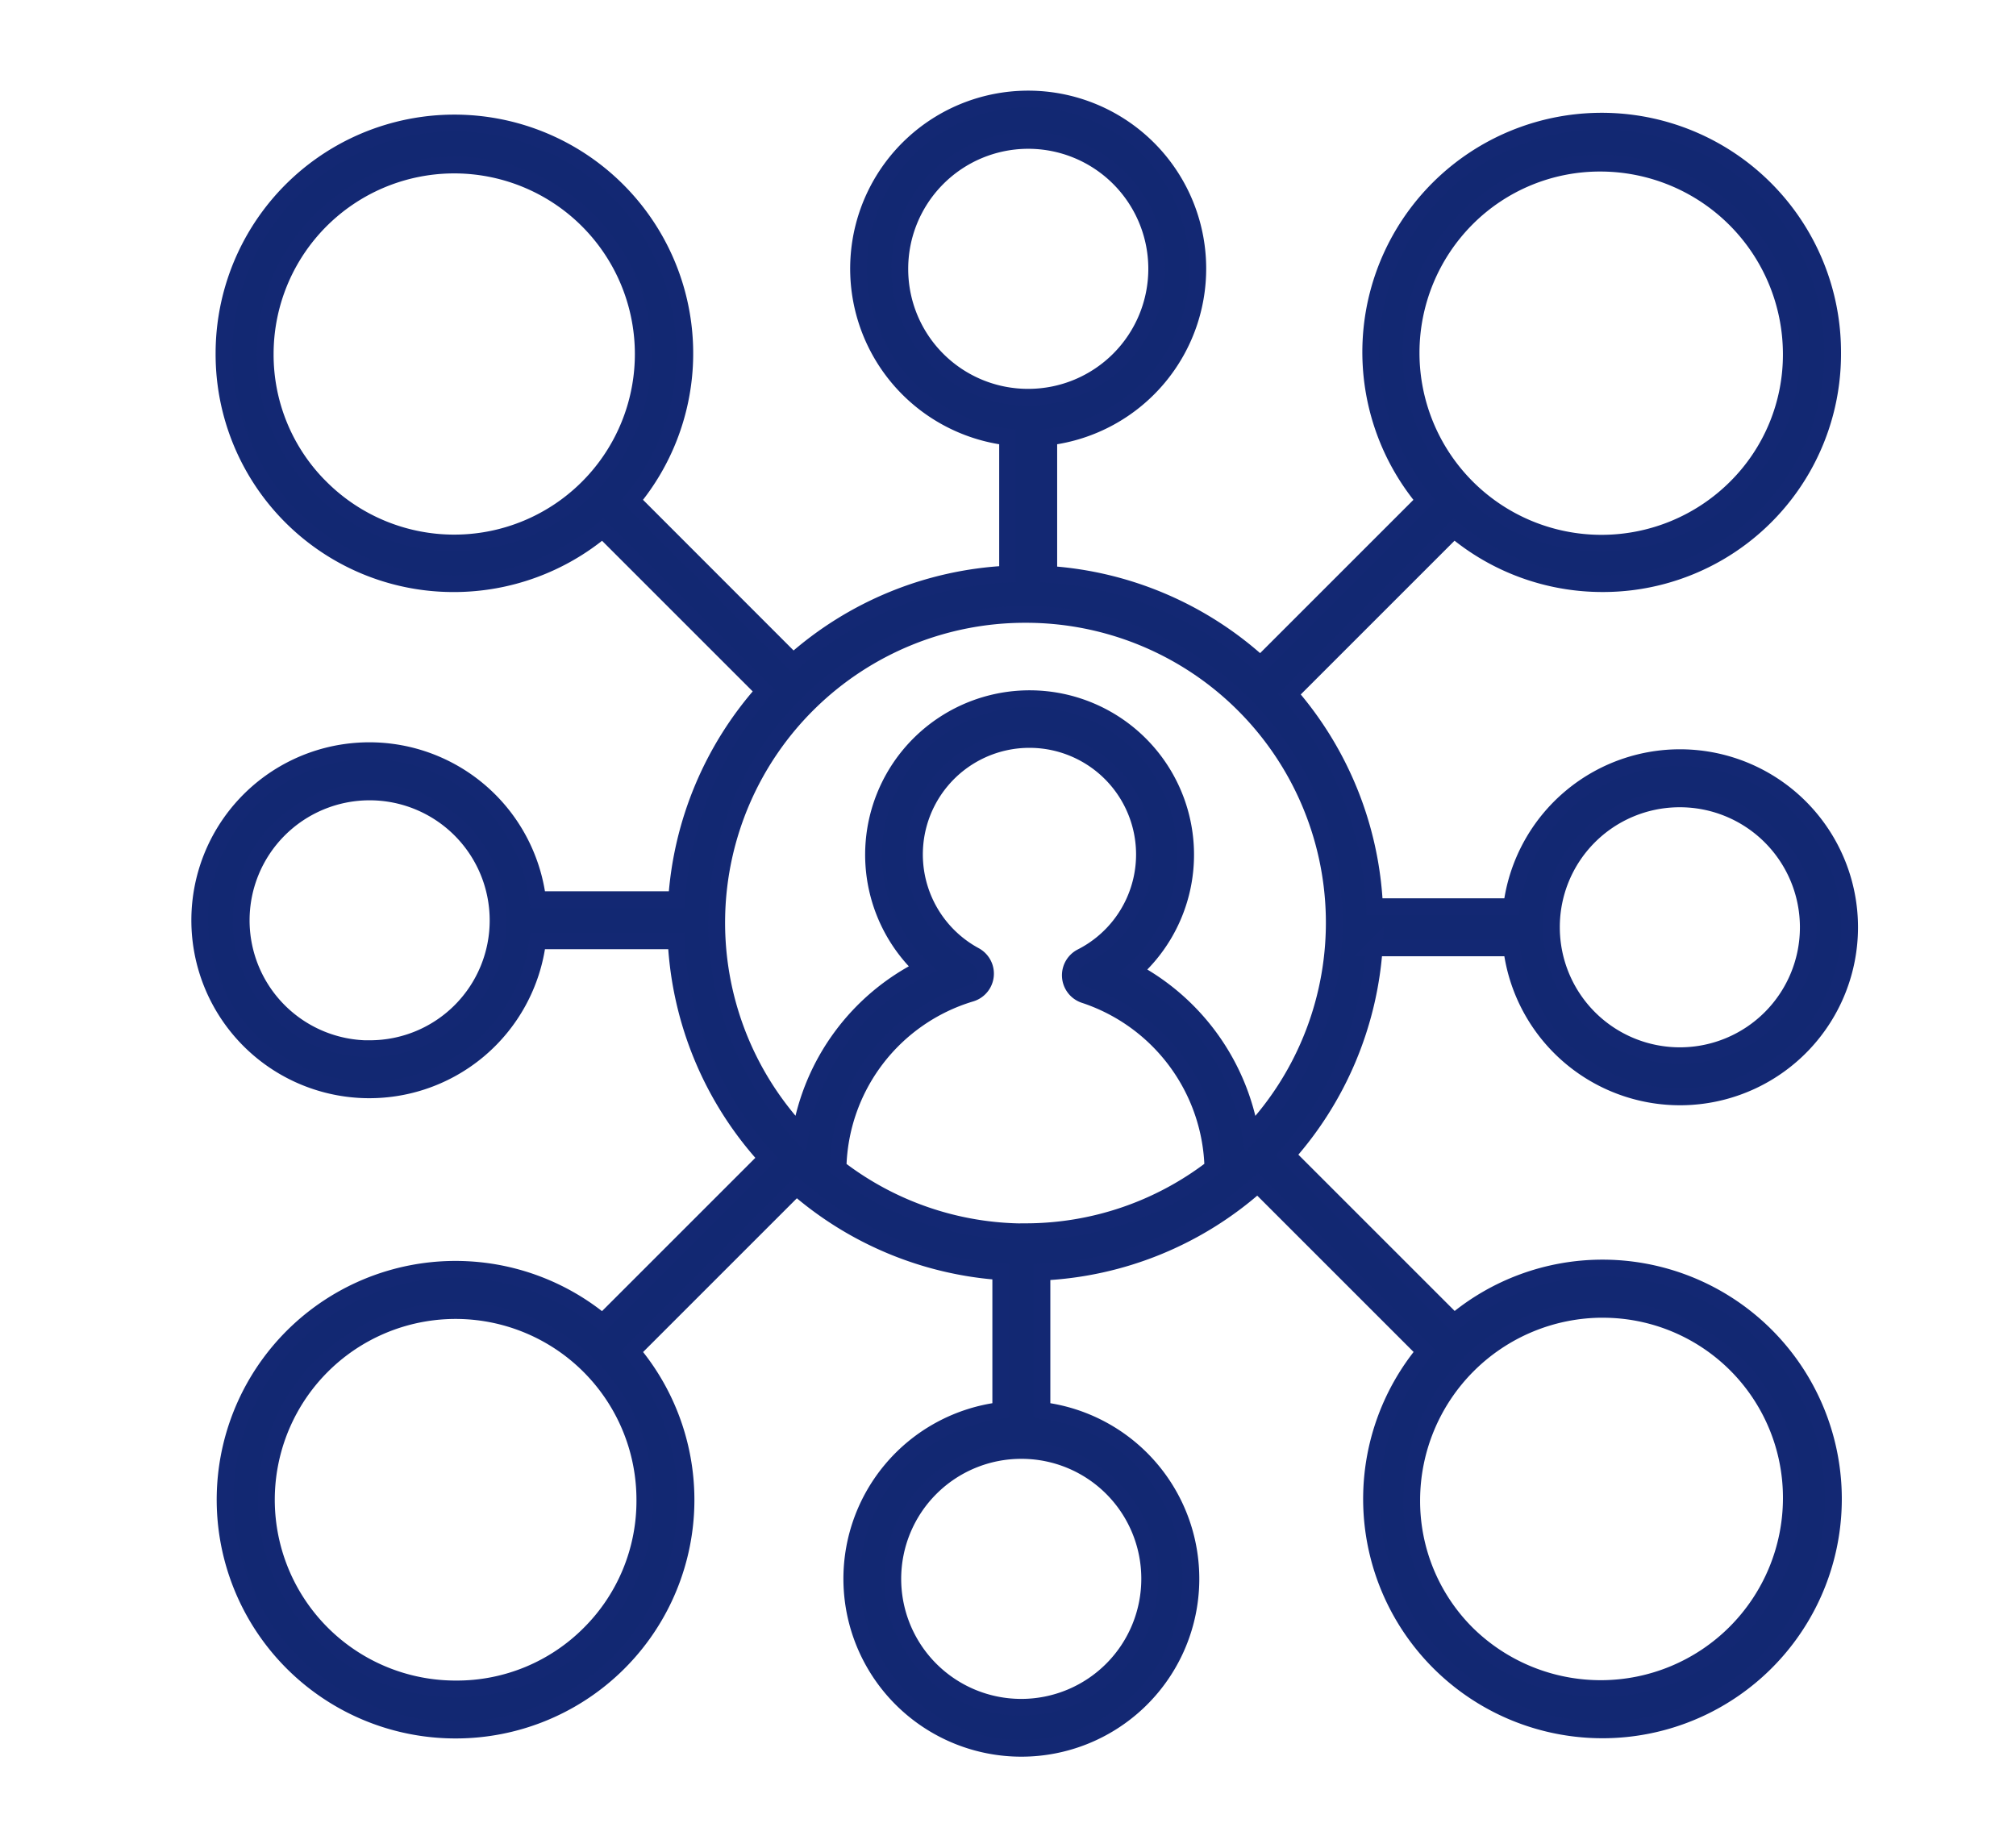 <svg xmlns="http://www.w3.org/2000/svg" xmlns:xlink="http://www.w3.org/1999/xlink" width="60" height="55" viewBox="0 0 60 55">
  <defs>
    <clipPath id="clip-Projectontwikkeling_icoon_2">
      <rect width="60" height="55"/>
    </clipPath>
  </defs>
  <g id="Projectontwikkeling_icoon_2" data-name="Projectontwikkeling icoon 2" clip-path="url(#clip-Projectontwikkeling_icoon_2)">
    <g id="Group_93" data-name="Group 93" transform="translate(-1281.003 -1460)">
      <path id="noun-network-3822132-132873" d="M154.895,145.218h4.092a5.048,5.048,0,1,0,0-1.225h-4.08a10.358,10.358,0,0,0-2.536-6.331l4.9-4.9a6.851,6.851,0,0,0,4.41,1.614h.02a6.833,6.833,0,0,0,6.839-6.859A6.873,6.873,0,1,0,156.4,131.9l-4.889,4.889a10.36,10.36,0,0,0-6.3-2.688v-4.09a5.048,5.048,0,1,0-1.225,0v4.082a10.358,10.358,0,0,0-6.381,2.615L132.8,131.9a6.857,6.857,0,1,0-12.135-4.379,6.828,6.828,0,0,0,6.84,6.856,6.888,6.888,0,0,0,4.429-1.612l4.808,4.808a10.358,10.358,0,0,0-2.606,6.211H130a5.047,5.047,0,1,0,0,1.225h4.122a10.359,10.359,0,0,0,2.7,6.469l-4.889,4.889a6.857,6.857,0,1,0-4.378,12.134h.02a6.852,6.852,0,0,0,5.226-11.269l4.9-4.9a10.358,10.358,0,0,0,6.082,2.524v4.133a5.046,5.046,0,1,0,1.225,0v-4.12a10.359,10.359,0,0,0,6.42-2.617l4.977,4.977a6.873,6.873,0,1,0,5.3-2.48h-.02a6.851,6.851,0,0,0-4.41,1.614l-4.977-4.977a10.357,10.357,0,0,0,2.6-6.171Zm-10.379,8.454a9.133,9.133,0,0,1-5.577-1.9,5.545,5.545,0,0,1,3.954-5.2.612.612,0,0,0,.115-1.124,3.423,3.423,0,1,1,3.179.041.613.613,0,0,0,.086,1.127,5.57,5.57,0,0,1,3.823,5.152,9.134,9.134,0,0,1-5.578,1.9Zm19.455-12.889a3.823,3.823,0,1,1-3.8,3.823A3.815,3.815,0,0,1,163.971,140.783ZM157.654,123.5a5.6,5.6,0,0,1,3.972-1.64,5.687,5.687,0,0,1,5.685,5.666,5.578,5.578,0,0,1-1.642,3.988,5.667,5.667,0,0,1-8.015-8.014Zm-16.876,1.529a3.823,3.823,0,1,1,3.823,3.8,3.815,3.815,0,0,1-3.823-3.8Zm-17.245,6.486a5.578,5.578,0,0,1-1.642-3.988,5.626,5.626,0,1,1,1.643,3.988Zm1.489,16.707a3.823,3.823,0,1,1,3.8-3.823A3.815,3.815,0,0,1,125.022,148.219Zm19.494-12.93a9.177,9.177,0,0,1,6.7,15.465,6.784,6.784,0,0,0-3.488-4.842,4.644,4.644,0,1,0-6.267-.084,6.742,6.742,0,0,0-3.642,4.924,9.177,9.177,0,0,1,6.7-15.463Zm-12.968,30.344a5.576,5.576,0,0,1-3.972,1.642h-.016a5.632,5.632,0,1,1,5.63-5.63,5.578,5.578,0,0,1-1.642,3.988Zm16.667-1.658a3.823,3.823,0,1,1-3.823-3.8A3.815,3.815,0,0,1,148.215,163.975Zm13.467-8h.016a5.608,5.608,0,0,1,5.614,5.63,5.674,5.674,0,0,1-9.657,4.026,5.578,5.578,0,0,1-1.642-3.988,5.692,5.692,0,0,1,5.669-5.669Z" transform="translate(1167.005 1342.996)" fill="#122872" stroke="#132873" stroke-width="0.5"/>
    </g>
  </g>
</svg>
